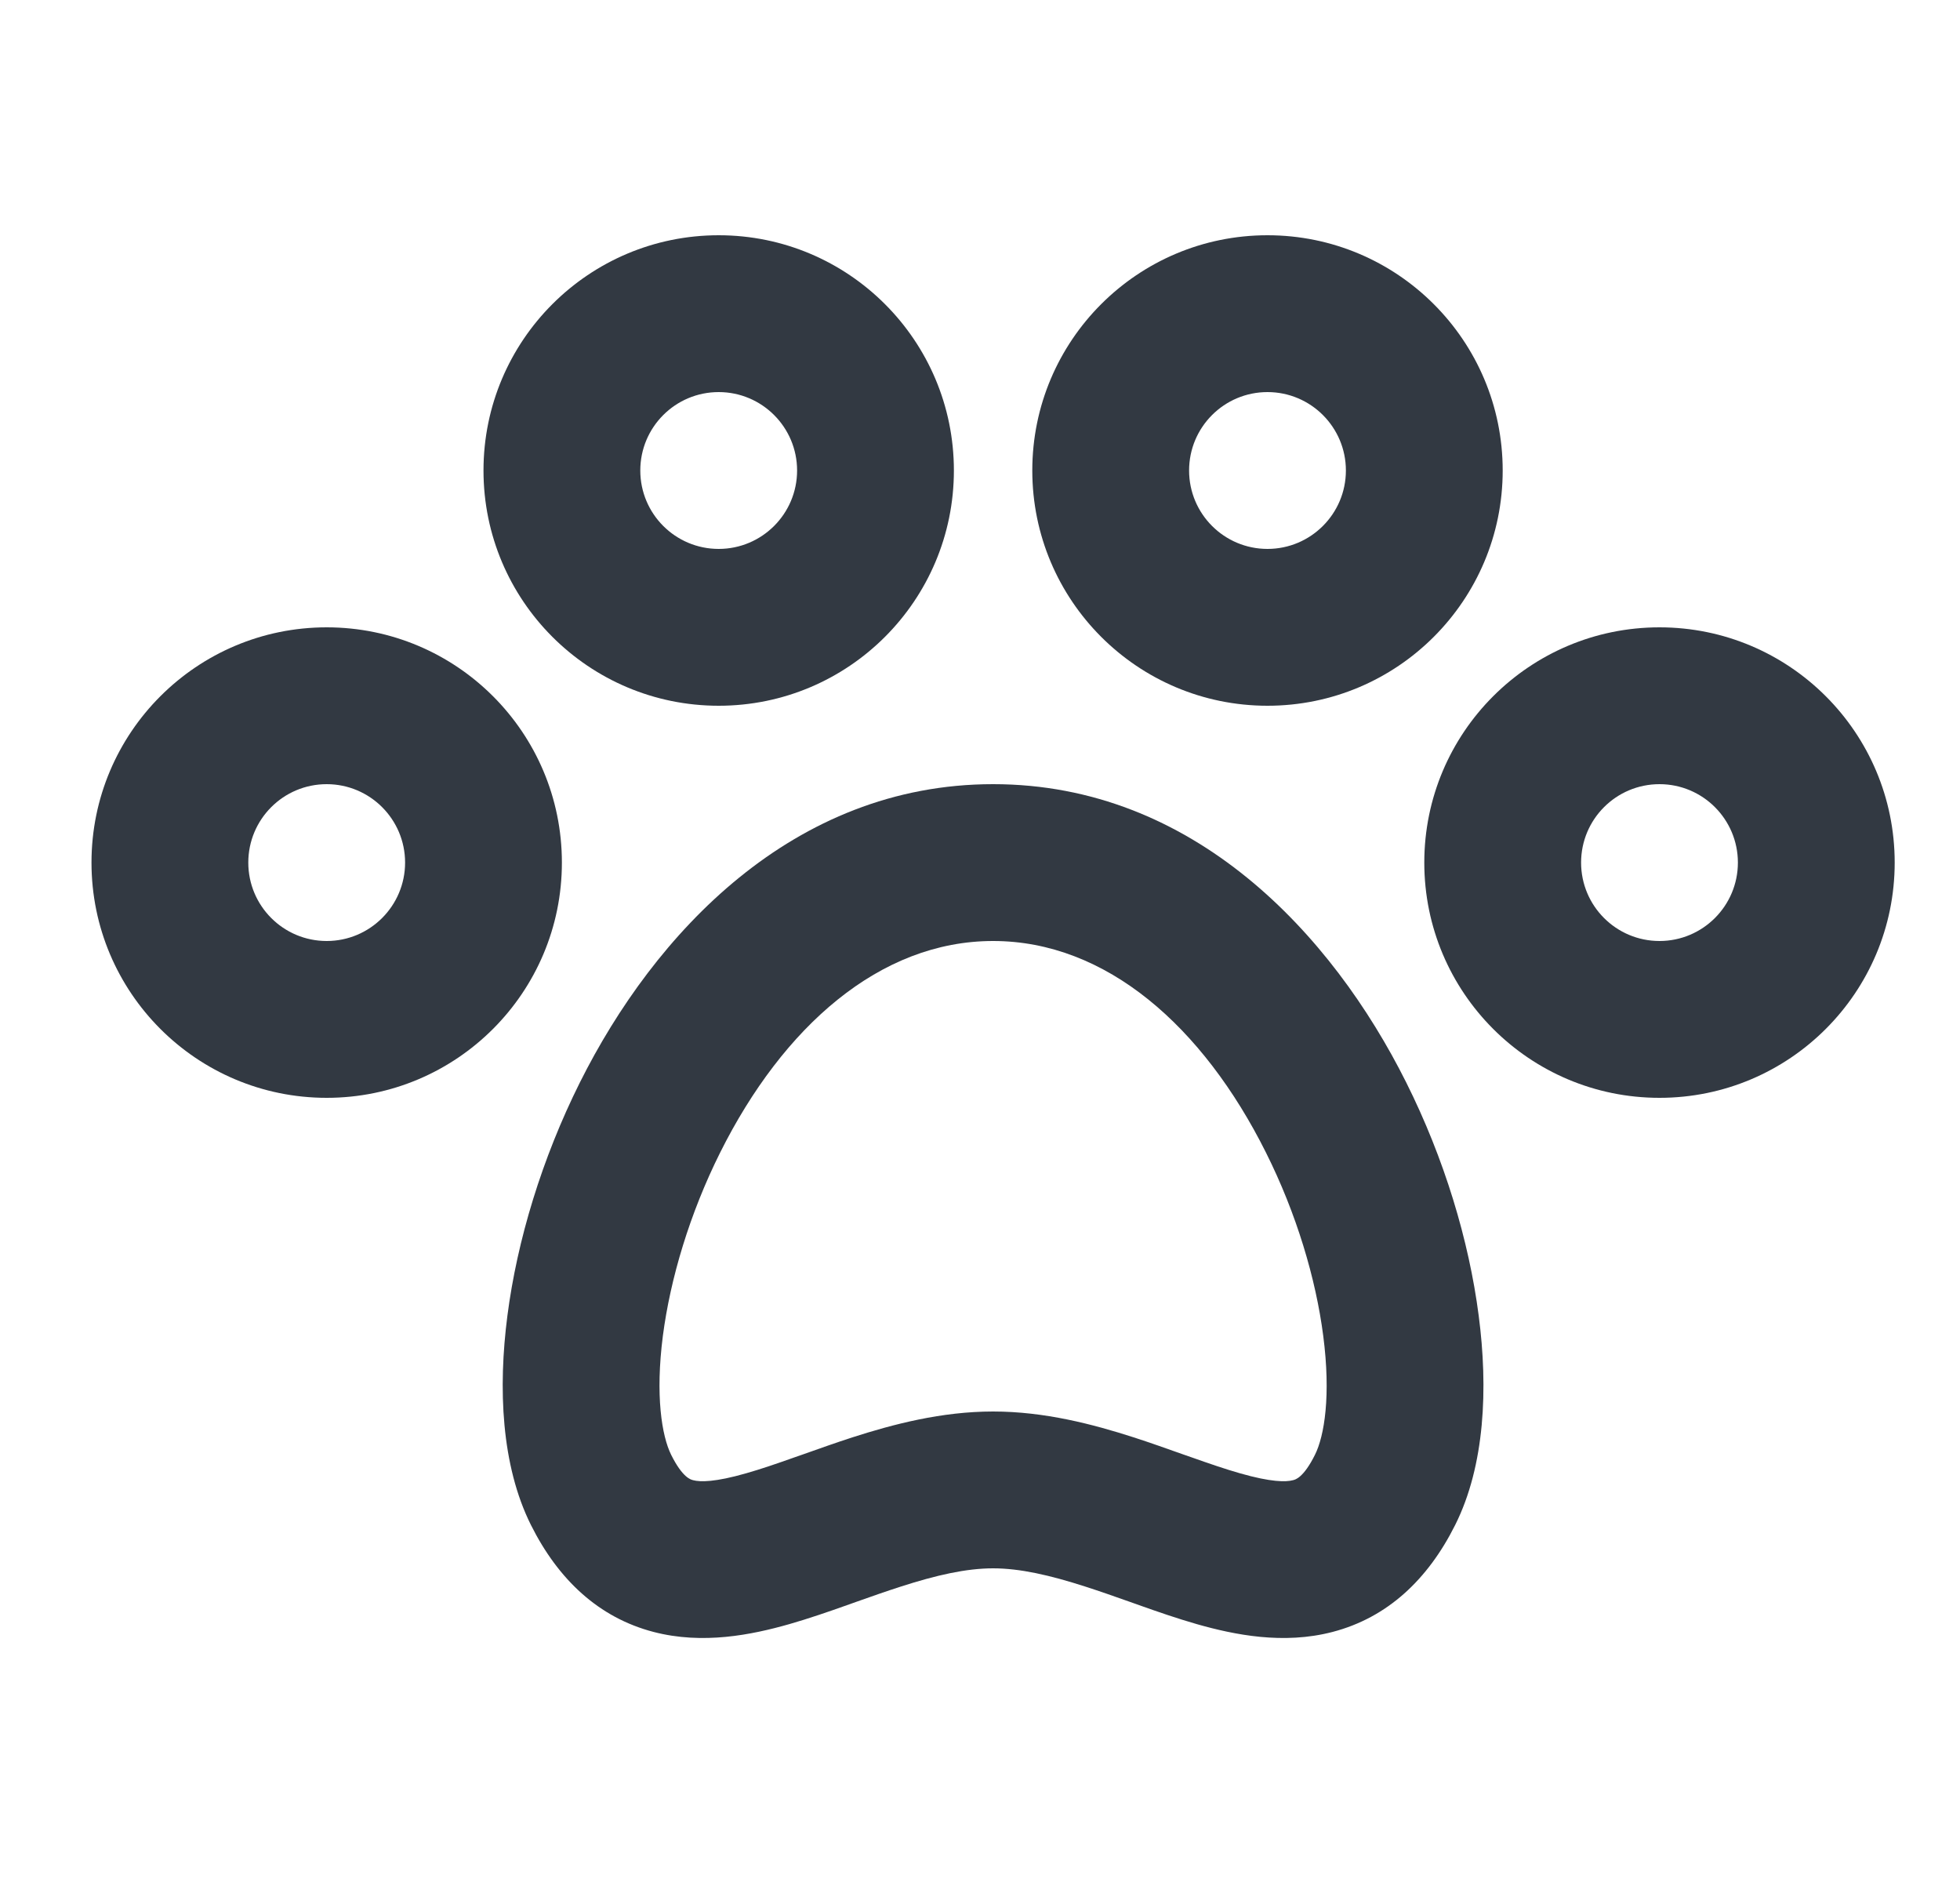 <svg width="25" height="24" viewBox="0 0 25 24" fill="none" xmlns="http://www.w3.org/2000/svg">
<path fill-rule="evenodd" clip-rule="evenodd" d="M6.167 6C6.167 4.343 7.51 3 9.167 3C10.823 3 12.167 4.343 12.167 6C12.167 7.657 10.823 9 9.167 9C7.51 9 6.167 7.657 6.167 6ZM9.167 5C8.614 5 8.167 5.448 8.167 6C8.167 6.552 8.614 7 9.167 7C9.719 7 10.167 6.552 10.167 6C10.167 5.448 9.719 5 9.167 5Z" fill="#323942"/>
<path fill-rule="evenodd" clip-rule="evenodd" d="M13.167 6C13.167 4.343 14.51 3 16.167 3C17.823 3 19.167 4.343 19.167 6C19.167 7.657 17.823 9 16.167 9C14.51 9 13.167 7.657 13.167 6ZM16.167 5C15.614 5 15.167 5.448 15.167 6C15.167 6.552 15.614 7 16.167 7C16.719 7 17.167 6.552 17.167 6C17.167 5.448 16.719 5 16.167 5Z" fill="#323942"/>
<path fill-rule="evenodd" clip-rule="evenodd" d="M1.167 11C1.167 9.343 2.51 8 4.167 8C5.824 8 7.167 9.343 7.167 11C7.167 12.657 5.824 14 4.167 14C2.51 14 1.167 12.657 1.167 11ZM4.167 10C3.614 10 3.167 10.448 3.167 11C3.167 11.552 3.614 12 4.167 12C4.719 12 5.167 11.552 5.167 11C5.167 10.448 4.719 10 4.167 10Z" fill="#323942"/>
<path fill-rule="evenodd" clip-rule="evenodd" d="M12.667 10C10.111 10 8.344 11.909 7.397 13.803C6.912 14.774 6.596 15.819 6.472 16.778C6.352 17.704 6.393 18.688 6.772 19.447C7.121 20.145 7.638 20.629 8.336 20.811C8.965 20.975 9.588 20.848 10.066 20.712C10.317 20.64 10.569 20.553 10.802 20.47L10.923 20.427C11.118 20.358 11.302 20.293 11.489 20.233C11.942 20.087 12.324 20 12.667 20C13.009 20 13.391 20.087 13.844 20.233C14.031 20.293 14.215 20.358 14.41 20.427L14.531 20.47C14.764 20.553 15.016 20.64 15.267 20.712C15.746 20.848 16.369 20.975 16.997 20.811C17.695 20.629 18.212 20.145 18.561 19.447C18.941 18.688 18.982 17.704 18.861 16.778C18.737 15.819 18.422 14.774 17.936 13.803C16.989 11.909 15.223 10 12.667 10ZM8.561 18.553C8.441 18.312 8.357 17.796 8.455 17.035C8.55 16.306 8.797 15.476 9.186 14.697C9.989 13.091 11.223 12 12.667 12C14.111 12 15.344 13.091 16.147 14.697C16.537 15.476 16.784 16.306 16.878 17.035C16.977 17.796 16.893 18.312 16.772 18.553C16.627 18.844 16.522 18.869 16.495 18.875L16.492 18.876C16.402 18.9 16.213 18.902 15.816 18.788C15.63 18.735 15.429 18.666 15.197 18.584L15.085 18.545C14.89 18.476 14.675 18.399 14.458 18.329C13.942 18.163 13.324 18 12.667 18C12.009 18 11.391 18.163 10.875 18.329C10.658 18.399 10.443 18.476 10.248 18.545L10.136 18.584C9.905 18.666 9.704 18.735 9.517 18.788C9.121 18.902 8.931 18.9 8.841 18.876L8.838 18.875C8.812 18.869 8.706 18.844 8.561 18.553Z" fill="#323942"/>
<path fill-rule="evenodd" clip-rule="evenodd" d="M21.167 8C19.51 8 18.167 9.343 18.167 11C18.167 12.657 19.51 14 21.167 14C22.823 14 24.167 12.657 24.167 11C24.167 9.343 22.823 8 21.167 8ZM20.167 11C20.167 10.448 20.614 10 21.167 10C21.719 10 22.167 10.448 22.167 11C22.167 11.552 21.719 12 21.167 12C20.614 12 20.167 11.552 20.167 11Z" fill="#323942"/>
</svg>
